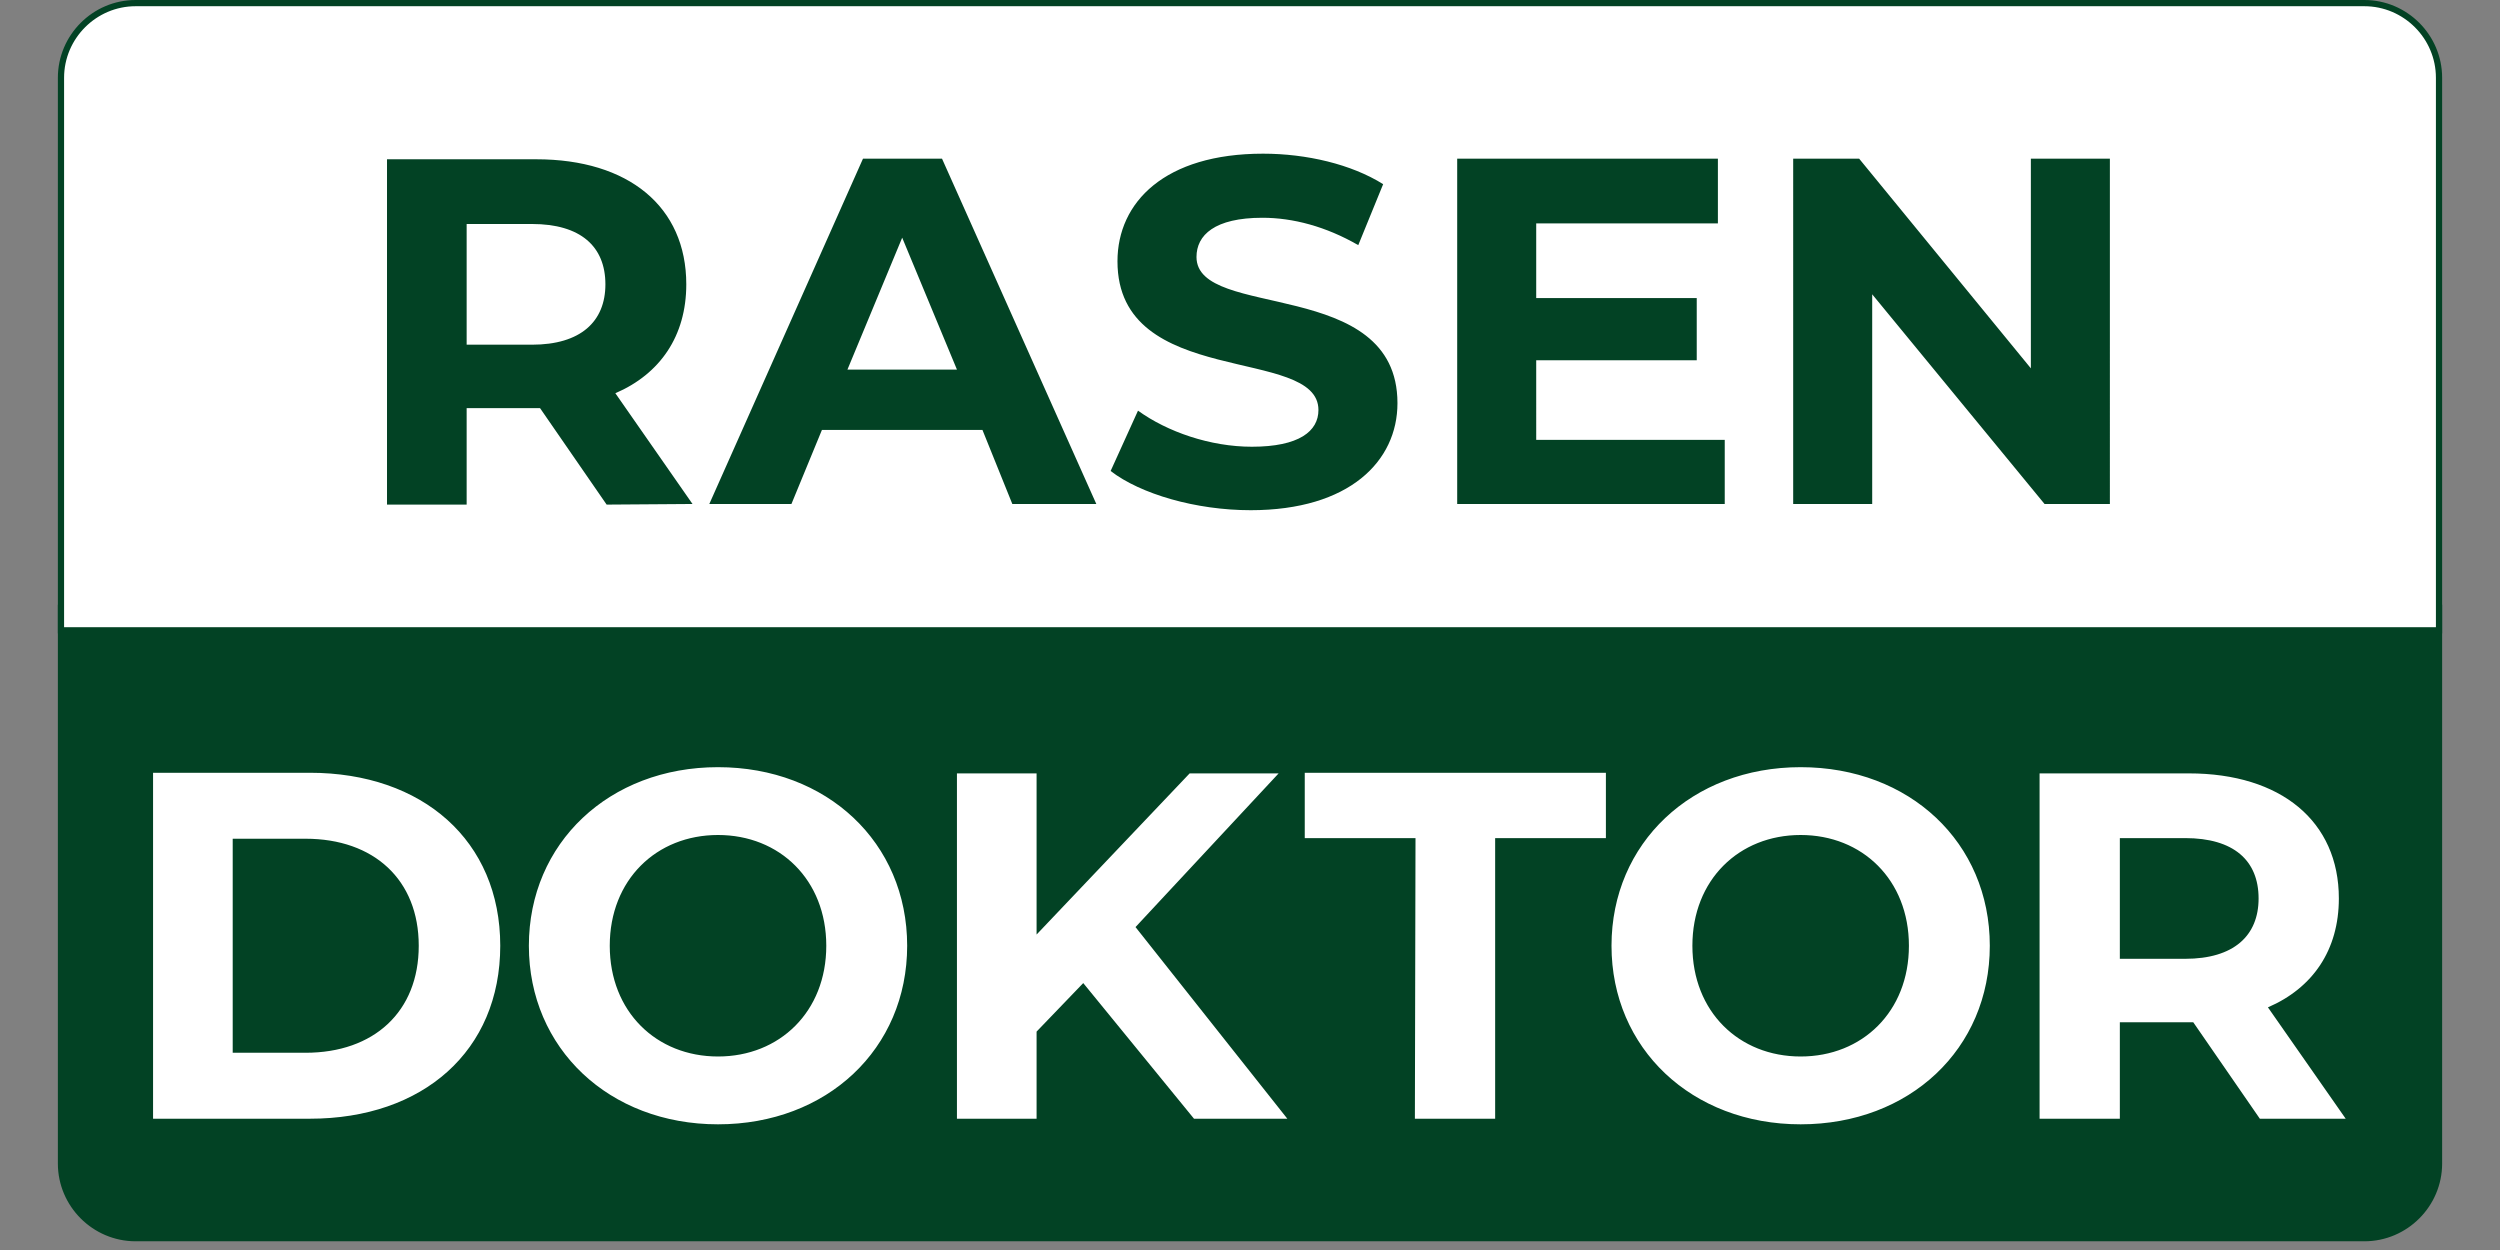 <?xml version="1.0"?>
<svg xmlns="http://www.w3.org/2000/svg" viewBox="-9.3 0 401.8 200.9" xml:space="preserve"><rect x="-9.3" y="0" width="401.8" height="200.9" fill="#808080" stroke="none"/><style>.st0{fill:#fff}.st1{fill:#024224}.st2{fill:none;stroke:#024224}</style><path class="st0" d="M17 124.3h25.2c18.2 0 30.6 11 30.6 27.8s-12.5 27.8-30.6 27.8H17zm24.6 44.9c11 0 18.2-6.6 18.2-17.2s-7.2-17.2-18.2-17.2H29.9v34.4zM77.4 152c0-16.5 12.8-28.7 30.4-28.7s30.4 12.1 30.4 28.7-12.9 28.7-30.4 28.7-30.4-12.2-30.4-28.7m47.8 0c0-10.6-7.5-17.8-17.4-17.8s-17.4 7.2-17.4 17.8 7.5 17.8 17.4 17.8 17.4-7.2 17.4-17.8m41.3 6-7.5 7.8v14h-12.8v-55.5H159v25.9l24.6-25.9h14.3l-23 24.8 24.4 30.8h-15zm53.3-23.3H202v-10.5h48.4v10.5h-17.8v45.1h-12.9zm31.6 17.3c0-16.5 12.9-28.7 30.4-28.7s30.4 12.1 30.4 28.7-12.9 28.7-30.4 28.7-30.4-12.2-30.4-28.7m47.8 0c0-10.6-7.5-17.8-17.4-17.8s-17.4 7.2-17.4 17.8 7.5 17.8 17.4 17.8 17.4-7.2 17.4-17.8m56.4 27.8-10.7-15.5h-11.8v15.5h-12.9v-55.5h24c14.8 0 24.1 7.7 24.1 20.1 0 8.3-4.2 14.4-11.4 17.5l12.5 17.9zm-12-45.1h-10.5v19.4h10.5c7.9 0 11.8-3.6 11.8-9.7s-4-9.7-11.8-9.7"/><path class="st1" d="M.5 97.7V187c0 6.6 5.4 12 12 12h358.2c6.6 0 12-5.4 12-12V97.7z"/><path class="st2" d="M.5 97.7V187c0 6.6 5.4 12 12 12h358.2c6.6 0 12-5.4 12-12V97.7z"/><path class="st0" d="M12.5.5C5.9.5.5 5.9.5 12.5v88.8h382.2V12.5c0-6.6-5.4-12-12-12z"/><path class="st2" d="M12.5.5C5.9.5.5 5.9.5 12.5v88.8h382.2V12.5c0-6.6-5.4-12-12-12z"/><path class="st0" d="M15.3 179.8h25.2c18.2 0 30.6-10.9 30.6-27.8s-12.5-27.8-30.6-27.8H15.3zm12.8-10.6v-34.4h11.7c11 0 18.2 6.6 18.2 17.2s-7.2 17.2-18.2 17.2zm78 11.5c17.5 0 30.4-12.1 30.4-28.7s-12.9-28.7-30.4-28.7-30.4 12.2-30.4 28.7 12.9 28.7 30.4 28.7m0-10.9c-9.9 0-17.4-7.2-17.4-17.8s7.5-17.8 17.4-17.8 17.4 7.2 17.4 17.8-7.5 17.8-17.4 17.8m76.5 10h15L173.2 149l23-24.7h-14.3l-24.6 25.9v-25.9h-12.8v55.5h12.8v-14l7.5-7.8zm35.5 0H231v-45.1h17.8v-10.5h-48.4v10.5h17.8zm62 .9c17.5 0 30.4-12.1 30.4-28.7s-12.9-28.7-30.4-28.7-30.4 12.2-30.4 28.7 12.9 28.7 30.4 28.7m0-10.9c-9.9 0-17.4-7.2-17.4-17.8s7.5-17.8 17.4-17.8 17.4 7.2 17.4 17.8-7.5 17.8-17.4 17.8m87.6 10-12.5-17.9c7.2-3.1 11.4-9.2 11.4-17.5 0-12.4-9.3-20.1-24.1-20.1h-24v55.5h12.9v-15.5h11.8l10.7 15.5zm-14-35.4c0 6-4 9.7-11.8 9.7h-10.5v-19.4h10.5c7.8 0 11.8 3.6 11.8 9.7"/><path class="st1" d="M102 81 89.6 63.2C96.8 60.1 101 54 101 45.7c0-12.5-9.3-20.1-24.1-20.1h-24v55.5h12.8V65.6h11.8l10.7 15.5zM88 45.7c0 6-4 9.7-11.8 9.7H65.7V36h10.5C84 36 88 39.6 88 45.7M153.4 81h13.5l-24.8-55.5h-12.7L104.7 81h13.2l4.9-11.9h25.8zm-26.5-21.6 8.8-21.2 8.8 21.2zM191.7 82c15.9 0 23.6-7.9 23.6-17.2 0-20.4-32.3-13.3-32.3-23.5 0-3.5 2.9-6.3 10.6-6.3 4.9 0 10.2 1.4 15.4 4.4l4-9.8c-5.1-3.2-12.3-4.9-19.3-4.9-15.8 0-23.4 7.8-23.4 17.3 0 20.6 32.3 13.5 32.3 23.9 0 3.4-3.1 5.9-10.7 5.9-6.7 0-13.6-2.4-18.3-5.8l-4.4 9.7c4.8 3.7 13.7 6.3 22.5 6.3m45.9-11.3V57.9h25.8v-10h-25.8v-12h29.2V25.5h-41.9V81h43V70.7zm79.5-45.2v33.7l-27.6-33.7h-10.6V81h12.7V47.3L319.3 81h10.5V25.5z"/></svg>
